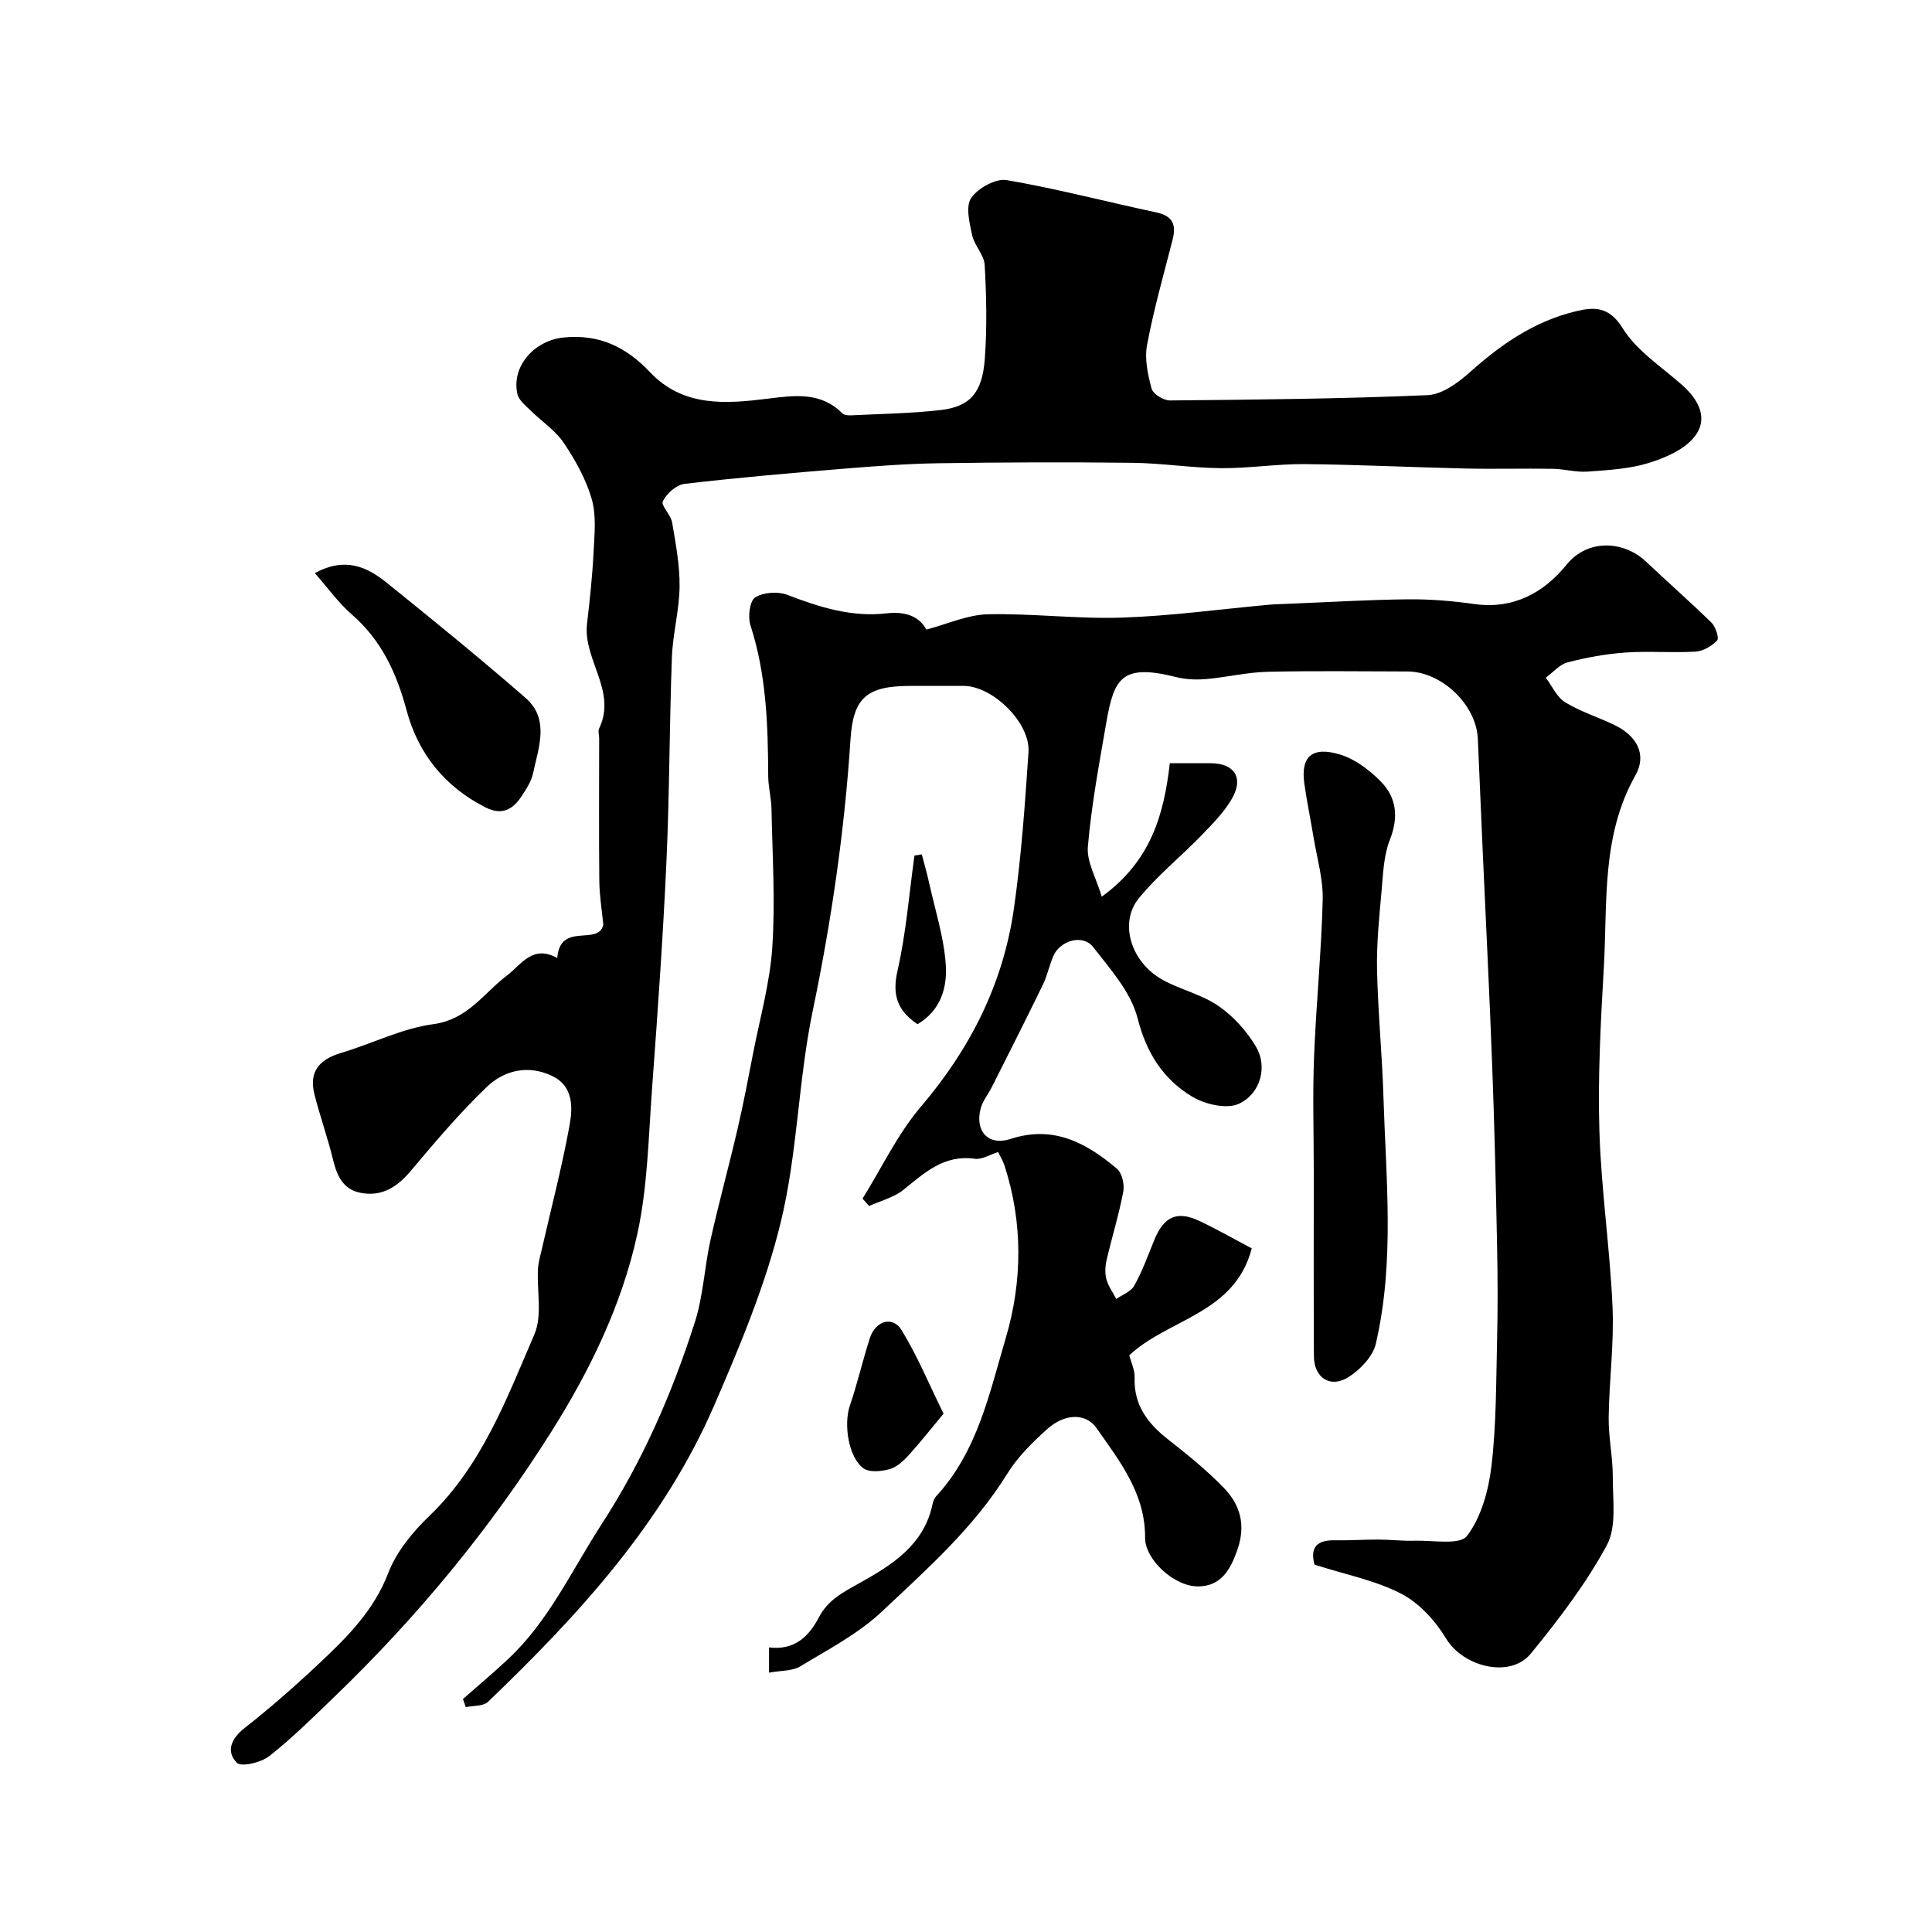 <svg enable-background="new 0 0 400 400" viewBox="0 0 400 400" xmlns="http://www.w3.org/2000/svg"><g fill="#010000"><path d="m159.22 346.31c0-2.3 0-3.59 0-5.23 5.16.64 8.2-2.16 10.29-6.17 1.9-3.67 5.04-5.25 8.57-7.22 6.51-3.63 13.23-7.81 14.97-16.2.13-.61.38-1.29.79-1.73 8.55-9.26 11.03-21.36 14.4-32.76 3.43-11.61 3.58-23.81-.26-35.66-.35-1.07-.95-2.05-1.33-2.82-1.74.54-3.37 1.6-4.83 1.39-6.37-.9-10.4 2.9-14.79 6.44-1.98 1.59-4.71 2.26-7.1 3.34-.45-.51-.9-1.02-1.35-1.53 3.98-6.38 7.25-13.36 12.07-19.02 10.25-12.02 17.05-25.49 19.27-41.03 1.53-10.72 2.29-21.56 3.02-32.38.41-6.08-7.4-13.7-13.41-13.72-3.67-.01-7.33 0-11 0-8.94.01-11.87 2.29-12.44 11.02-1.23 18.99-3.96 37.69-7.84 56.34-2.98 14.35-3.13 29.32-6.57 43.53-3.14 13.02-8.43 25.62-13.77 37.98-10.5 24.29-28.06 43.43-46.88 61.47-.98.94-3.04.76-4.6 1.1-.19-.56-.39-1.13-.58-1.69 3.11-2.74 6.29-5.4 9.31-8.23 8.46-7.89 13.15-18.32 19.32-27.83 8.57-13.21 14.7-27.26 19.41-42.05 1.71-5.38 1.95-11.22 3.18-16.78 1.73-7.76 3.84-15.42 5.64-23.16 1.21-5.21 2.21-10.47 3.23-15.73 1.42-7.3 3.48-14.56 3.96-21.92.63-9.48.01-19.04-.17-28.56-.04-2.29-.67-4.56-.68-6.85-.05-10.54-.37-21.01-3.68-31.19-.56-1.73-.16-5.03.97-5.76 1.69-1.09 4.73-1.29 6.68-.54 6.67 2.57 13.35 4.67 20.58 3.82 3.88-.46 6.8.69 8.18 3.37 4.41-1.16 8.54-3.07 12.72-3.17 9.25-.21 18.54 1 27.79.69 10.14-.34 20.25-1.74 30.37-2.66 1.32-.12 2.65-.14 3.97-.2 8.28-.33 16.56-.84 24.84-.93 4.6-.05 9.23.34 13.79.98 8.09 1.14 14.4-2.37 19.07-8.14 4.42-5.46 11.92-4.94 16.44-.66 4.49 4.25 9.16 8.33 13.58 12.66.86.84 1.61 3.19 1.16 3.68-1.09 1.17-2.89 2.21-4.47 2.31-4.82.29-9.68-.15-14.49.19-4.04.28-8.09 1.02-12.01 2.04-1.66.43-3.01 2.08-4.5 3.17 1.31 1.74 2.29 4.03 4.01 5.09 3.17 1.94 6.82 3.07 10.2 4.7 4.62 2.22 6.79 6.11 4.34 10.44-7.11 12.6-5.75 26.4-6.54 39.88-.65 11.25-1.25 22.54-.91 33.79.37 12.15 2.19 24.26 2.72 36.41.33 7.6-.71 15.25-.8 22.88-.05 4.09.87 8.2.85 12.3-.02 4.76.83 10.3-1.24 14.13-4.31 7.98-9.94 15.33-15.7 22.4-4.28 5.26-14.01 2.79-17.56-3.07-2.23-3.68-5.55-7.36-9.29-9.29-5.38-2.79-11.58-3.98-17.97-6.03-.72-2.73-.31-5.12 4.13-5.04 3.04.06 6.08-.16 9.12-.15 2.48.01 4.97.32 7.45.24 3.76-.12 9.39.97 10.88-1 2.96-3.9 4.46-9.43 5.06-14.46 1.01-8.52.95-17.17 1.16-25.78.16-6.53.14-13.07.01-19.6-.25-12.43-.54-24.87-1.01-37.3-.55-14.87-1.31-29.74-1.97-44.6-.34-7.77-.66-15.53-1.01-23.3-.32-7.06-7.51-13.92-14.6-13.93-9.67-.01-19.33-.16-28.99.07-4.22.1-8.41 1.14-12.64 1.5-2.06.18-4.24.09-6.23-.41-11.31-2.84-12.87.25-14.47 9.48-1.48 8.52-3.07 17.05-3.81 25.64-.27 3.15 1.74 6.5 2.88 10.35 10.18-7.4 12.86-16.96 14.09-27.63 2.95 0 5.75-.02 8.56 0 4.79.04 6.77 3.01 4.33 7.28-1.64 2.88-4.11 5.34-6.44 7.75-4.22 4.36-9.03 8.22-12.85 12.9-4.21 5.15-1.63 13.34 4.99 16.96 3.7 2.02 8.05 3 11.48 5.36 3.08 2.13 5.84 5.19 7.76 8.42 2.42 4.06 1.05 9.66-3.5 11.82-2.49 1.18-6.97.16-9.63-1.42-6.05-3.6-9.53-9.04-11.39-16.32-1.37-5.36-5.64-10.14-9.21-14.72-2.1-2.7-6.82-1.35-8.22 1.89-.84 1.94-1.25 4.07-2.17 5.95-3.46 7.12-7.04 14.18-10.6 21.25-.73 1.44-1.83 2.76-2.25 4.28-1.3 4.74 1.54 7.9 6.16 6.39 8.87-2.91 15.68.81 22.02 6.15 1.06.89 1.6 3.24 1.33 4.72-.9 4.78-2.36 9.45-3.46 14.2-.3 1.27-.37 2.73-.04 3.97.39 1.44 1.34 2.73 2.05 4.09 1.27-.9 3.04-1.53 3.72-2.76 1.65-2.98 2.83-6.21 4.11-9.38 1.99-4.93 4.74-6.21 9.38-4.01 3.66 1.73 7.18 3.74 10.83 5.67-3.52 13.58-17.23 14.52-25.36 22.14.34 1.34 1.16 2.99 1.11 4.6-.2 5.73 2.72 9.52 6.97 12.85 4.01 3.14 8.01 6.38 11.54 10.04 3.33 3.46 4.54 7.58 2.81 12.65-1.46 4.27-3.42 7.64-8.1 7.71-4.95.08-11.07-5.52-11.05-10.07.05-9.18-5.25-15.85-10.07-22.72-2.22-3.16-6.6-3.05-10.25.26-3.04 2.75-6.09 5.75-8.22 9.2-6.9 11.16-16.62 19.75-25.98 28.56-4.89 4.6-11.11 7.83-16.92 11.35-1.65.97-3.98.82-6.42 1.28z"/><path d="m115.37 198.35c.6-7.61 8.49-2.39 9.54-6.88-.29-3.03-.8-6.05-.83-9.08-.1-9.86-.03-19.72-.03-29.58 0-.67-.27-1.45-.01-1.98 3.75-7.77-3.37-14.26-2.5-21.69.58-4.96 1.11-9.93 1.36-14.91.18-3.63.59-7.49-.38-10.88-1.19-4.12-3.39-8.07-5.8-11.66-1.73-2.58-4.56-4.42-6.82-6.66-1.05-1.04-2.47-2.14-2.77-3.43-1.32-5.8 3.57-11.08 9.43-11.71 7.47-.8 13.08 1.95 17.99 7.14 6.89 7.28 15.63 6.6 24.43 5.51 5.47-.68 10.93-1.47 15.41 3.03.38.39 1.24.45 1.87.42 6.16-.31 12.35-.39 18.47-1.09 6.07-.7 8.63-3.54 9.16-10.55.48-6.46.34-13-.02-19.48-.12-2.11-2.15-4.05-2.61-6.22-.54-2.53-1.37-5.94-.18-7.67 1.41-2.04 5.07-4.08 7.35-3.69 10.39 1.78 20.62 4.48 30.95 6.68 3.39.72 4.2 2.51 3.4 5.64-1.86 7.24-3.91 14.45-5.29 21.78-.55 2.89.14 6.16.94 9.08.3 1.11 2.48 2.45 3.8 2.44 17.78-.17 35.58-.33 53.34-1.1 3.01-.13 6.32-2.57 8.77-4.76 6.44-5.77 13.35-10.53 21.83-12.58 3.84-.93 6.94-1.1 9.79 3.49 2.89 4.66 8.02 7.96 12.28 11.73 3.47 3.06 5.55 7 2.57 10.75-2.13 2.68-6.06 4.37-9.52 5.43-4.01 1.23-8.37 1.46-12.6 1.77-2.38.17-4.81-.54-7.22-.58-6.03-.1-12.06.08-18.09-.06-11.1-.25-22.2-.81-33.3-.91-5.76-.05-11.54.89-17.3.84-6.09-.05-12.17-1.04-18.26-1.11-13.39-.16-26.78-.11-40.17.09-6.6.1-13.2.6-19.78 1.14-10.97.9-21.94 1.85-32.87 3.13-1.67.2-3.67 2-4.46 3.58-.45.9 1.64 2.8 1.91 4.37.75 4.41 1.6 8.88 1.55 13.32-.05 4.88-1.41 9.74-1.59 14.63-.52 14.09-.49 28.21-1.13 42.29-.71 15.64-1.82 31.27-2.97 46.89-.75 10.11-.91 20.4-3.06 30.23-3.2 14.64-9.76 28.16-17.76 40.87-12.69 20.13-27.74 38.35-44.86 54.85-4.4 4.25-8.77 8.58-13.56 12.36-1.69 1.34-5.81 2.32-6.72 1.4-2.29-2.33-1.24-4.98 1.61-7.22 5.37-4.21 10.52-8.74 15.49-13.42 5.74-5.4 11.24-10.86 14.22-18.63 1.7-4.42 5.06-8.52 8.54-11.86 10.9-10.48 15.99-24.27 21.73-37.58 1.67-3.88.5-8.97.74-13.49.07-1.39.48-2.78.8-4.15 1.95-8.54 4.18-17.03 5.74-25.63.68-3.73.81-8.13-3.64-10.24-4.95-2.35-9.89-1.18-13.53 2.32-5.62 5.4-10.7 11.4-15.73 17.38-2.8 3.32-5.92 5.33-10.28 4.53-3.7-.68-4.97-3.52-5.79-6.88-1.1-4.53-2.68-8.94-3.83-13.45-1.18-4.63.78-7.26 5.55-8.67 6.37-1.9 12.53-5.06 19.01-5.93 7.24-.97 10.51-6.52 15.44-10.21 2.89-2.26 5.22-6.29 10.25-3.49z"/><path d="m272 242.32c0-7.82-.25-15.66.06-23.47.42-10.86 1.52-21.7 1.79-32.55.11-4.33-1.2-8.71-1.91-13.05-.61-3.7-1.39-7.37-1.9-11.08-.76-5.49 1.59-7.7 7.35-5.97 3.1.93 6.07 3.17 8.41 5.52 3.36 3.36 3.81 7.46 1.95 12.16-1.28 3.25-1.39 7.01-1.71 10.57-.48 5.41-1.05 10.86-.94 16.28.18 8.73 1.05 17.45 1.32 26.19.53 17.14 2.37 34.37-1.58 51.32-.61 2.61-3.2 5.3-5.59 6.84-3.79 2.44-7.2.2-7.22-4.3-.07-12.83-.03-25.65-.03-38.46z"/><path d="m65.18 118.66c6.26-3.42 10.8-1.3 14.85 1.96 9.7 7.81 19.36 15.68 28.75 23.85 5.07 4.41 2.73 10.24 1.6 15.57-.36 1.7-1.41 3.32-2.39 4.81-1.78 2.73-4.05 4.03-7.41 2.34-8.48-4.27-13.99-11.13-16.39-20.08-2.08-7.75-5.19-14.53-11.35-19.89-2.76-2.39-4.92-5.46-7.66-8.56z"/><path d="m195.35 292.68c-2.75 3.31-4.91 6.07-7.26 8.65-1.08 1.18-2.44 2.44-3.91 2.84-1.7.47-4.16.73-5.39-.16-3.16-2.27-4.14-9.16-2.84-12.97 1.57-4.6 2.65-9.36 4.14-13.98 1.16-3.61 4.71-4.69 6.56-1.69 3.25 5.28 5.65 11.11 8.7 17.31z"/><path d="m189.96 212.05c-4.23-2.85-5.27-6.09-4.14-11.06 1.78-7.82 2.4-15.9 3.51-23.86.51-.08 1.01-.16 1.52-.24.51 1.96 1.07 3.9 1.51 5.88 1.24 5.62 3.05 11.2 3.45 16.89.32 4.62-.9 9.46-5.85 12.39z"/></g></svg>